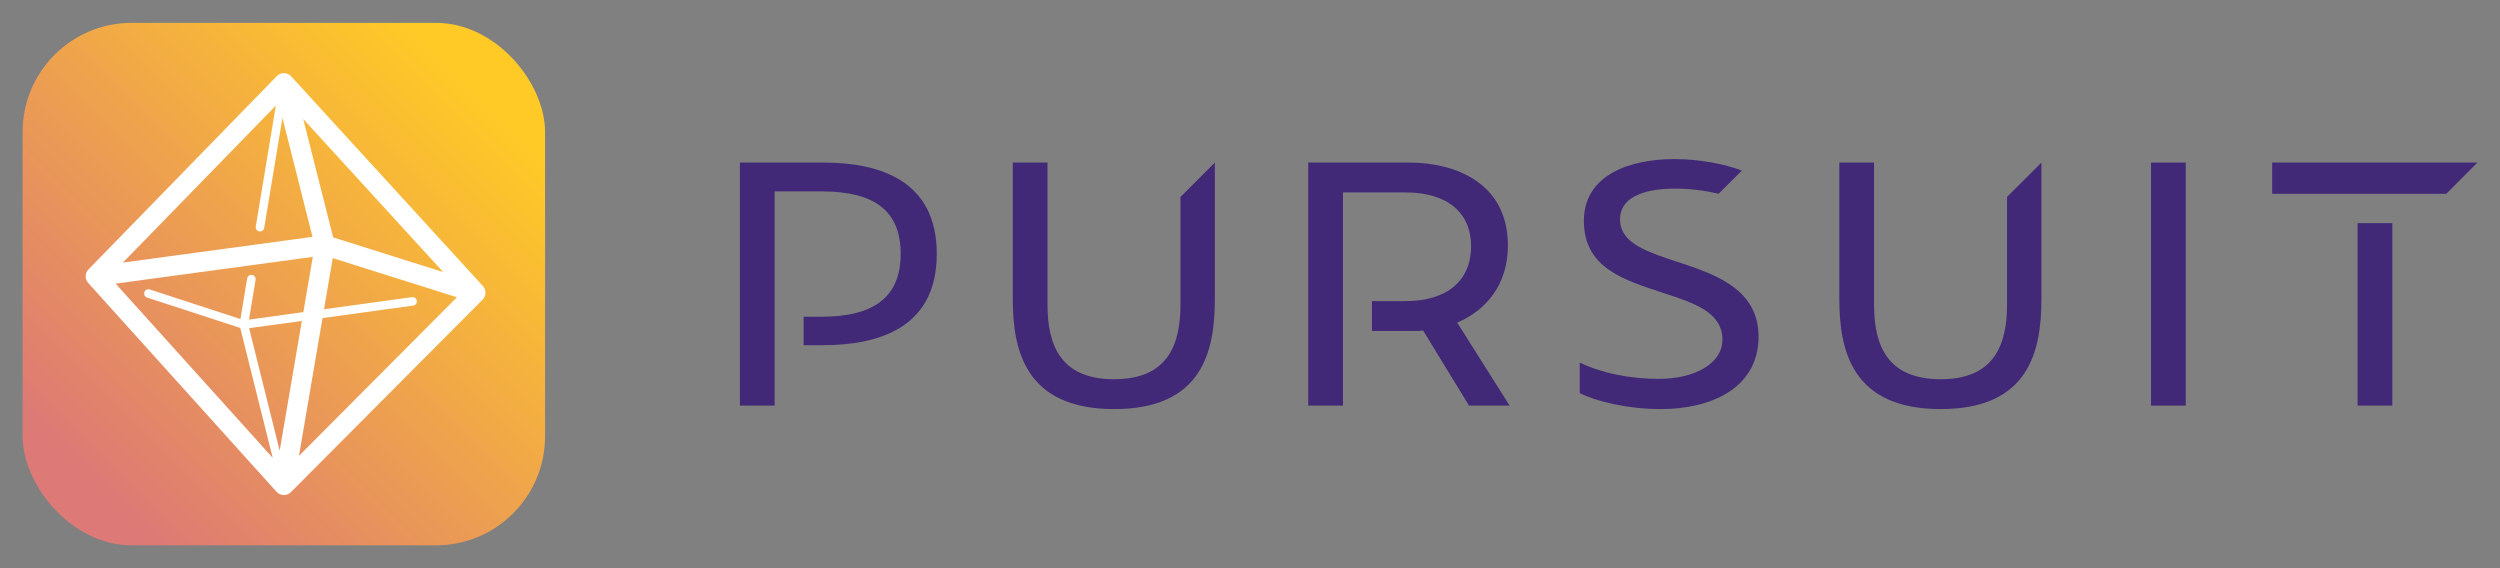 <?xml version="1.0" encoding="UTF-8"?>
<svg xmlns="http://www.w3.org/2000/svg" xmlns:xlink="http://www.w3.org/1999/xlink" id="Layer_1" width="440" height="100" version="1.1" viewBox="0 0 440 100">
  <rect x="0" y="0" width="440" height="100" fill="#808080" stroke="none"/>
  <defs>
    <linearGradient id="linear-gradient" x1="9.602" y1="12.369" x2="90.311" y2="93.079" gradientTransform="translate(0 102.724) scale(1 -1)" gradientUnits="userSpaceOnUse">
      <stop offset=".073" stop-color="#dd7976"></stop>
      <stop offset=".92" stop-color="#ffca26"></stop>
    </linearGradient>
  </defs>
  <rect x="3.979" y="4.023" width="91.954" height="91.954" rx="19.196" ry="19.196" fill="url(#linear-gradient)"></rect>
  <g>
    <path d="M136.334,71.389h-6.111V28.612h14.728c9.839,0,19.922,3.117,19.922,16.072s-10.083,16.071-20.105,16.071h-3.333v-5.011h3.15c9.411,0,13.933-3.605,13.933-11.061s-4.461-11-13.933-11h-8.25v37.705h0Z" fill="#412977"></path>
    <path d="M178.248,52.628v-24.017h6.111v24.995c0,7.088,2.261,13.138,11.733,13.138,9.411,0,11.672-6.05,11.672-13.138v-18.952l6.05-6.043v24.017c0,9.105-2.139,19.372-17.722,19.372s-17.845-10.267-17.845-19.372h.001Z" fill="#412977"></path>
    <path d="M241.46,52.994h5.9c7.272,0,11.55-3.544,11.55-9.656,0-5.989-4.278-9.472-11.55-9.472h-11v37.522h-6.111V28.611h17.783c7.884,0,17.356,3.422,17.356,14.605,0,6.967-3.911,11.428-8.922,13.566l9.228,14.605h-7.15l-8.066-13.2c-.55.062-1.1.062-1.65.062h-7.367v-5.255h0Z" fill="#412977"></path>
    <path d="M302.489,34.095c-2.591-.577-5.03-.901-7.712-.901-5.988,0-9.655,1.833-9.655,5.378,0,3.789,3.667,5.378,8.983,7.15,6.905,2.261,15.4,4.706,15.4,13.505,0,9.167-8.495,12.772-17.173,12.772-5.988,0-11.55-1.406-14.3-2.812v-5.378c3.789,1.834,8.739,2.872,13.872,2.872,6.478,0,11.245-2.75,11.245-6.905,0-4.828-5.072-6.477-10.328-8.188-7.028-2.322-14.056-4.4-14.056-12.711,0-8.067,8.006-10.878,15.95-10.878,4.645,0,9.105.978,11.855,2.017l-4.083,4.079h.002Z" fill="#412977"></path>
    <path d="M323.722,52.628v-24.017h6.111v24.995c0,7.088,2.261,13.138,11.733,13.138,9.411,0,11.672-6.05,11.672-13.138v-18.952l6.051-6.043v24.017c0,9.105-2.14,19.372-17.723,19.372s-17.845-10.267-17.845-19.372h0Z" fill="#412977"></path>
    <path d="M378.578,28.611h6.111v42.777h-6.111V28.611Z" fill="#412977"></path>
    <path d="M421.05,39.274v32.114h-6.111v-32.114h6.111ZM399.904,34.111v-5.5h36.116l-5.471,5.5h-30.645Z" fill="#412977"></path>
  </g>
  <path d="M84.984,50.333L51.255,13.444c-.325-.355-.782-.562-1.264-.569-.483-.015-.945.184-1.281.529L15.577,47.411c-.644.661-.664,1.708-.046,2.393l33.133,36.745c.322.357.776.565,1.256.578h.043c.465,0,.911-.185,1.24-.515l33.729-33.863c.66-.662.683-1.726.052-2.416h0ZM45.635,40.725c.042.007.083.01.124.01.36,0,.678-.26.739-.627l3.211-19.357,5.294,20.935-33.373,4.529,26.917-27.628-3.529,21.276c-.068.409.208.794.617.862ZM55.052,45.21l-1.661,9.722-9.572,1.319,1.161-7.002c.068-.409-.208-.794-.617-.862-.406-.069-.795.208-.862.617l-1.185,7.145-15.965-5.204c-.395-.129-.817.087-.945.48-.128.394.086.817.48.945l16.4,5.346,5.707,22.859-27.644-30.657,34.704-4.71v.002ZM53.126,56.483l-3.902,22.834-5.381-21.555,9.284-1.279h-.001ZM56.762,55.982l15.953-2.198c.41-.057.697-.435.641-.846-.057-.411-.437-.697-.846-.641l-15.483,2.134,1.538-9.003,21.856,6.89-27.803,27.913,4.144-24.249h0ZM58.636,41.78l-5.27-20.841,24.638,26.947-19.368-6.105h0Z" fill="#fff"></path>
</svg>
